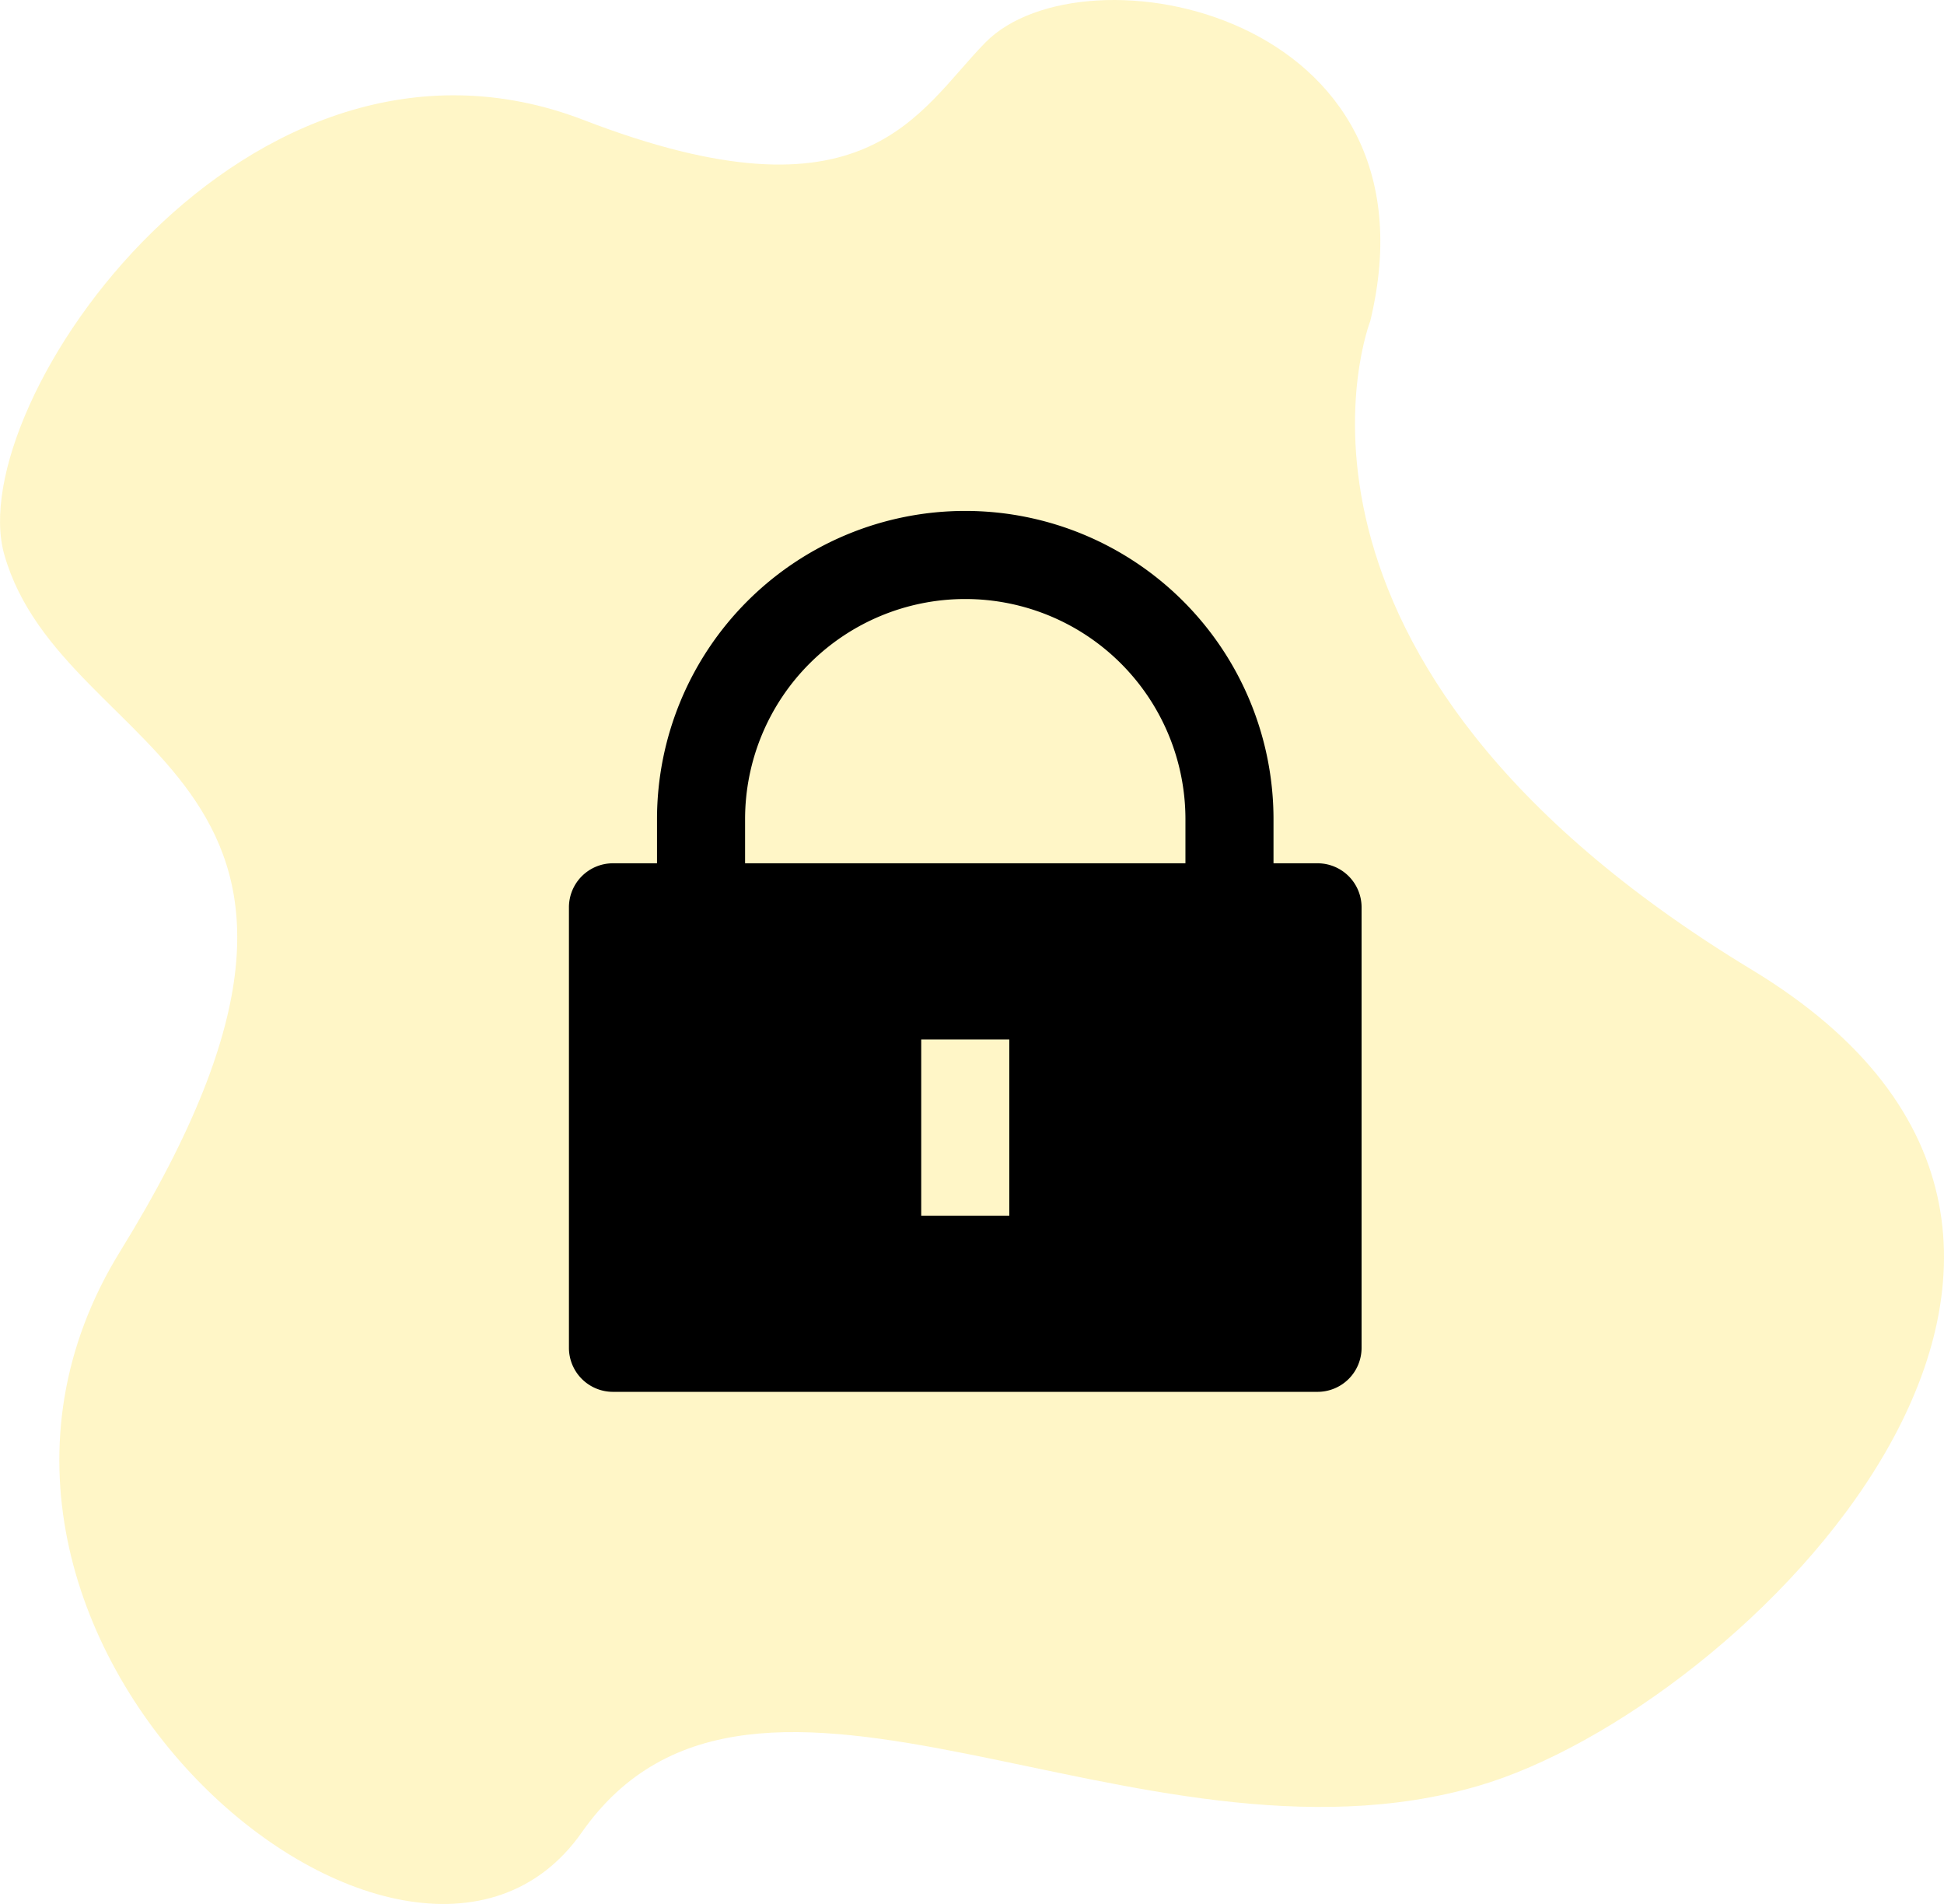 <svg xmlns="http://www.w3.org/2000/svg" viewBox="0 0 137.957 135.082"><path d="M97.242,22.777s-9.388,23.959,27.082,46.03c32.389,19.6-.678,52.439-19.416,57.9-24.272,7.078-51.327-14.245-63.623,3.3S-8.385,116.168,8.531,88.776C29.572,54.7,4.5,54.174.3,39.332-2.715,28.679,17.568-.679,41.438,8.521c20.086,7.741,23.668-.593,28.485-5.5C76.869-4.058,102.538.825,97.242,22.777Z" style="fill:#FFD700;fill-opacity:0.22"></path><path d="M90.375,61.25H93.5a3.124,3.124,0,0,1,3.125,3.125v31.25A3.124,3.124,0,0,1,93.5,98.75h-50a3.124,3.124,0,0,1-3.125-3.125V64.375A3.124,3.124,0,0,1,43.5,61.25h3.125V58.125a21.875,21.875,0,1,1,43.75,0Zm-6.25,0V58.125a15.625,15.625,0,0,0-31.25,0V61.25Zm-18.75,12.5v12.5h6.25V73.75Z" style="fill:#000000"></path></svg>